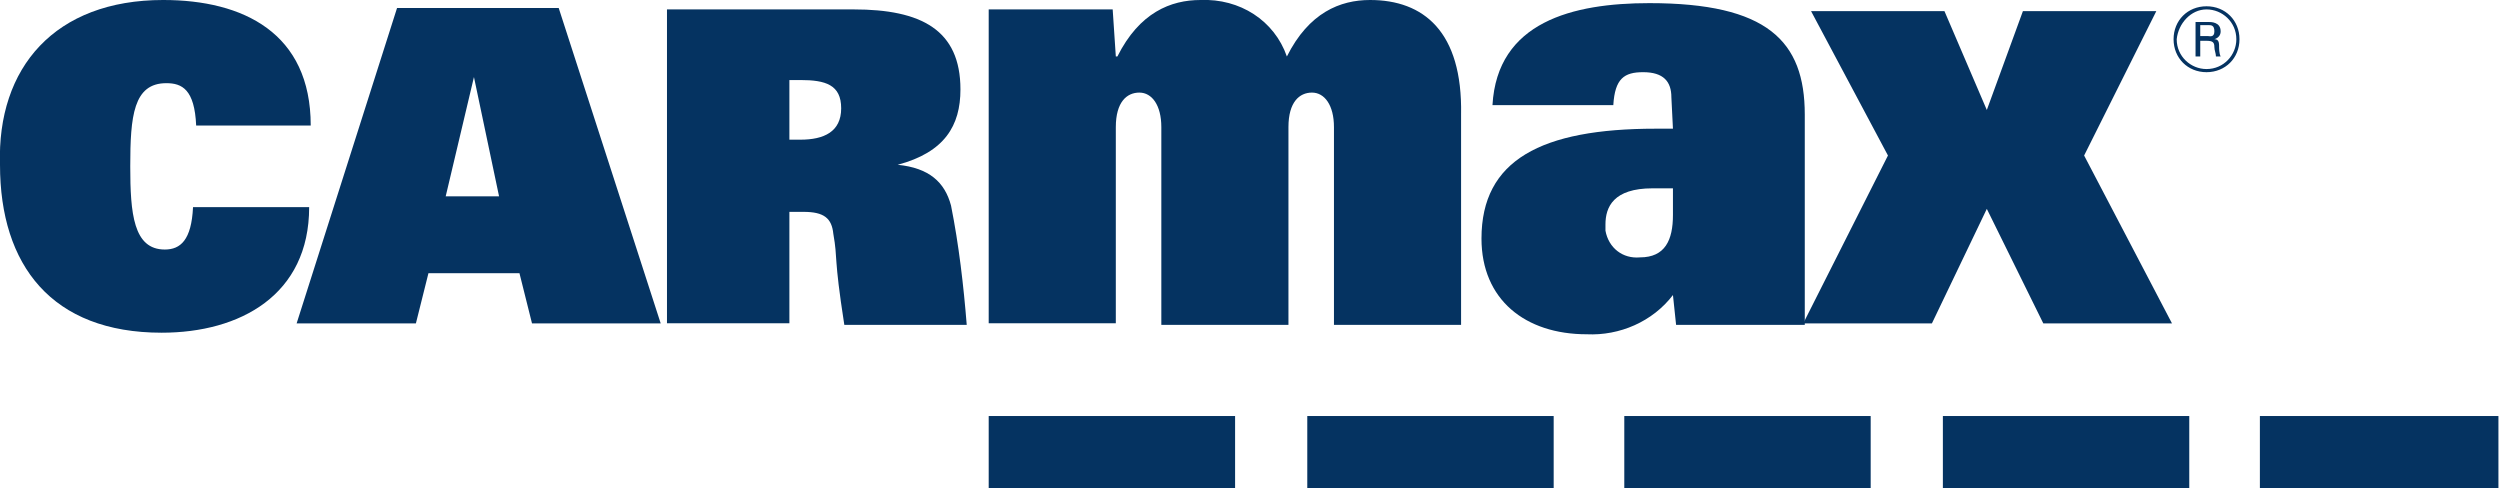 <?xml version="1.0" encoding="utf-8"?>
<!-- Generator: Adobe Illustrator 26.2.1, SVG Export Plug-In . SVG Version: 6.00 Build 0)  -->
<svg version="1.1" id="Layer_1" xmlns="http://www.w3.org/2000/svg" xmlns:xlink="http://www.w3.org/1999/xlink" x="0px" y="0px"
	 viewBox="0 0 159.3 31.1" style="enable-background:new 0 0 159.3 31.1;" xml:space="preserve">
<style type="text/css">
	.st0{fill:#053361;}
	.st1{clip-path:url(#SVGID_00000082362694396949447980000012441933313939399315_);}
	.st2{clip-path:url(#SVGID_00000103258164837194005920000012859121949930273672_);}
</style>
<g id="Group_27" transform="translate(-725 -1452.091)">
	<rect id="Rectangle_71" x="788" y="1478.6" class="st0" width="15.7" height="4.6"/>
	<rect id="Rectangle_72" x="808.3" y="1478.6" class="st0" width="15.7" height="4.6"/>
	<rect id="Rectangle_73" x="828.5" y="1478.6" class="st0" width="15.7" height="4.6"/>
	<rect id="Rectangle_74" x="848.8" y="1478.6" class="st0" width="15.7" height="4.6"/>
	<rect id="Rectangle_75" x="869" y="1478.6" class="st0" width="15.2" height="4.6"/>
	<g id="Group_24" transform="translate(725 1452.091)">
		<g>
			<defs>
				<rect id="SVGID_1_" width="159.3" height="31.1"/>
			</defs>
			<clipPath id="SVGID_00000088130391139877778130000003287959553302958749_">
				<use xlink:href="#SVGID_1_"  style="overflow:visible;"/>
			</clipPath>
			<g id="Group_23" style="clip-path:url(#SVGID_00000088130391139877778130000003287959553302958749_);">
				<path id="Path_19" class="st0" d="M63,20.6h8.1V8.1c0-1.6,0.7-2.2,1.5-2.2S74,6.7,74,8.1v12.6h8.1V8.1c0-1.6,0.7-2.2,1.5-2.2
					S85,6.7,85,8.1v12.6h8.1V7.3C93.2,2,90.7,0,87.3,0c-1.9,0-3.9,0.8-5.3,3.6C81.2,1.3,79-0.1,76.5,0c-1.9,0-3.9,0.8-5.3,3.6h-0.1
					l-0.2-3H63L63,20.6z"/>
				<path id="Path_20" class="st0" d="M12.3,13.2c-0.1,2.1-0.8,2.7-1.8,2.7c-2,0-2.2-2.3-2.2-5.3c0-3.2,0.2-5.3,2.3-5.3
					c1,0,1.8,0.4,1.9,2.7h7.3c0-5.9-4.3-8-9.4-8C3.5,0-0.2,4.3,0,10.5c0,6.4,3.3,10.7,10.3,10.7c5,0,9.4-2.4,9.4-8H12.3z"/>
				<path id="Path_21" class="st0" d="M42.5,20.6h7.8v-7.1h0.9c1.3,0,1.8,0.4,1.9,1.4c0.3,1.7,0,1.3,0.7,5.8h7.8
					c-0.2-2.5-0.5-5.1-1-7.6c-0.4-1.5-1.4-2.4-3.4-2.6c3-0.8,4-2.5,4-4.8c0-3.8-2.5-5.1-6.8-5.1H42.5V20.6z M50.3,8.9V5.1H51
					c1.6,0,2.6,0.3,2.6,1.8c0,1.5-1.1,2-2.6,2L50.3,8.9z"/>
			</g>
		</g>
	</g>
	<path id="Path_22" class="st0" d="M755.2,1457l1.6,7.6h-3.4L755.2,1457z M750.3,1452.6l-6.4,20.1h7.6l0.8-3.2h5.8l0.8,3.2h8.2
		l-6.5-20.1H750.3z"/>
	<path id="Path_23" class="st0" d="M853.9,1452.8l-2.3,6.3l-2.7-6.3h-8.5l4.9,9.2l-5.4,10.7h8.2l3.5-7.3l3.6,7.3h8.2l-5.6-10.7
		l4.6-9.2L853.9,1452.8z"/>
	<g id="Group_26" transform="translate(725 1452.091)">
		<g>
			<defs>
				<rect id="SVGID_00000012441212249495435950000000152566745435680388_" width="159.3" height="31.1"/>
			</defs>
			<clipPath id="SVGID_00000099620031810581148840000011560312594452409223_">
				<use xlink:href="#SVGID_00000012441212249495435950000000152566745435680388_"  style="overflow:visible;"/>
			</clipPath>
			<g id="Group_25" style="clip-path:url(#SVGID_00000099620031810581148840000011560312594452409223_);">
				<path id="Path_24" class="st0" d="M140.6,0.6c1,0,1.9,0.8,1.9,1.9c0,1-0.8,1.9-1.9,1.9c-1,0-1.9-0.8-1.9-1.9c0,0,0,0,0,0
					C138.8,1.5,139.6,0.6,140.6,0.6C140.6,0.6,140.6,0.6,140.6,0.6 M140.6,0.4c-1.2,0-2.1,0.9-2.1,2.1c0,1.2,0.9,2.1,2.1,2.1
					c1.2,0,2.1-0.9,2.1-2.1c0,0,0,0,0,0C142.7,1.3,141.8,0.4,140.6,0.4 M140.2,1.6h0.5c0.2,0,0.4,0,0.4,0.4s-0.3,0.3-0.4,0.3h-0.5
					V1.6z M139.9,3.6h0.3v-1h0.4c0.4,0,0.5,0.1,0.5,0.4c0,0.2,0.1,0.4,0.1,0.6h0.3c-0.1-0.2-0.1-0.5-0.1-0.7c0-0.3-0.1-0.4-0.3-0.4
					c0.3-0.1,0.4-0.3,0.4-0.5c0-0.6-0.6-0.6-0.8-0.6h-0.8L139.9,3.6z"/>
				<path id="Path_25" class="st0" d="M106.6,8.2h-1.1c-7.3,0-11.1,2-11.1,7c0,3.9,2.8,6.1,6.7,6.1c2.1,0.1,4.2-0.8,5.5-2.5l0.2,1.9
					l8.2,0l0-13.4c0-4.7-2.4-7.1-9.9-7.1c-4.9,0-9.7,1.2-10,6.5h7.7c0.1-1.7,0.7-2.1,1.9-2.1c1.3,0,1.8,0.6,1.8,1.6L106.6,8.2z
					 M106.6,13.7c0,1.6-0.5,2.7-2.1,2.7c-1.1,0.1-2-0.6-2.2-1.7c0-0.1,0-0.3,0-0.4c0-1.1,0.5-2.3,3-2.3h1.3L106.6,13.7z"/>
			</g>
		</g>
	</g>
</g>
</svg>
